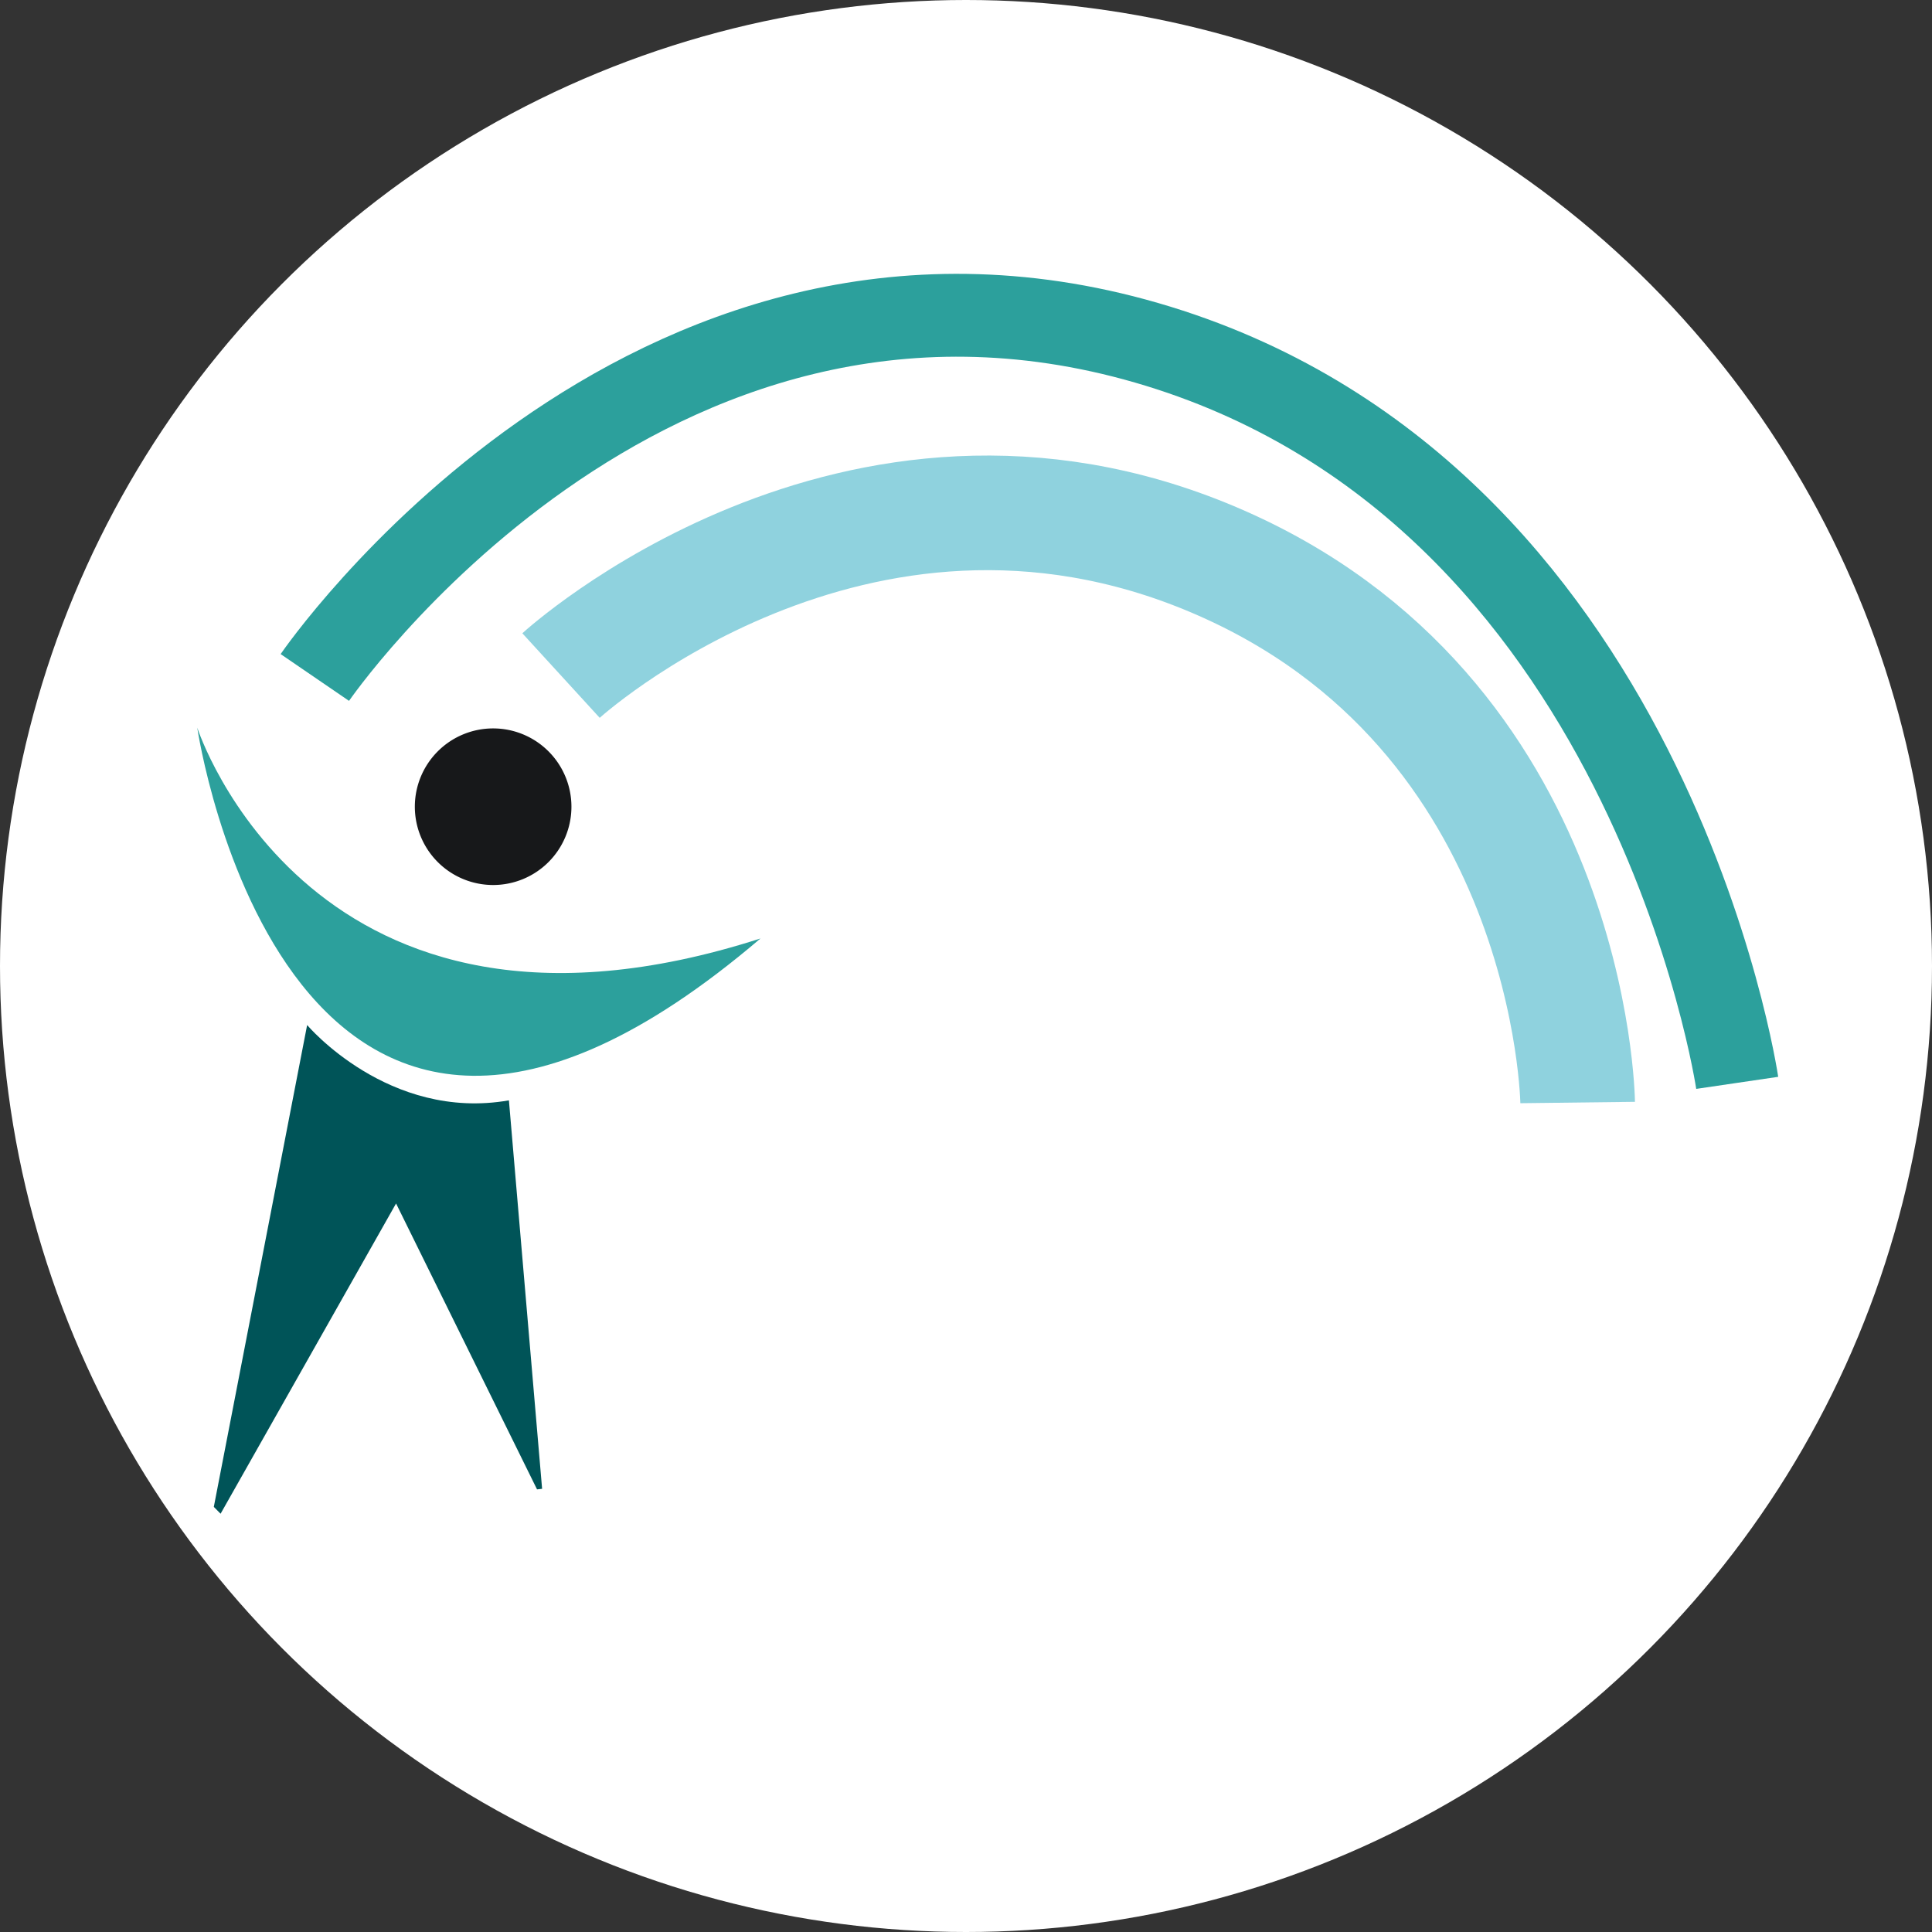 <svg xmlns="http://www.w3.org/2000/svg" width="118" height="118" viewBox="0 0 118 118">
  <rect x="0" y="0" width="118" height="118" fill="#333333" stroke="none"/>
  <g id="kid2" transform="translate(-878.542 -5171)">
    <circle id="Ellipse_5" data-name="Ellipse 5" cx="59" cy="59" r="59" transform="translate(878.542 5171)" fill="#fff"/>
    <g id="Group_20" data-name="Group 20" transform="translate(890.589 5190.256)">
      <g id="Group_22" data-name="Group 22" transform="translate(0 0)">
        <path id="Path_721" data-name="Path 721" d="M0,83.419s6.989,21.7,34.4,12.876C5.518,120.942,0,83.419,0,83.419" transform="translate(0 -58.232)" fill="#2ca09c"/>
        <path id="Path_722" data-name="Path 722" d="M52.244,88.349a4.782,4.782,0,1,1-4.782-4.782,4.782,4.782,0,0,1,4.782,4.782" transform="translate(-29.39 -58.334)" fill="#17181a"/>
        <path id="Path_723" data-name="Path 723" d="M3.249,171.183l5.7-29.43s4.966,5.886,12.324,4.6L23.3,170.079l-.31.034-8.61-17.462L3.663,171.6Z" transform="translate(-2.237 -98.403)" fill="#005458"/>
        <path id="Path_724" data-name="Path 724" d="M23.066,24.653S43.139-4.69,73.867,4.212s36.073,45.2,36.073,45.2" transform="translate(-15.884 -2.531)" fill="none" stroke="#2ca09c" stroke-width="5.061"/>
        <path id="Path_725" data-name="Path 725" d="M71.359,51.223s17.912-16.39,39.859-7.073S133.451,77.3,133.451,77.3" transform="translate(-49.14 -29.218)" fill="none" stroke="#8fd2de" stroke-width="7"/>
      </g>
    </g>
  </g>
</svg>
